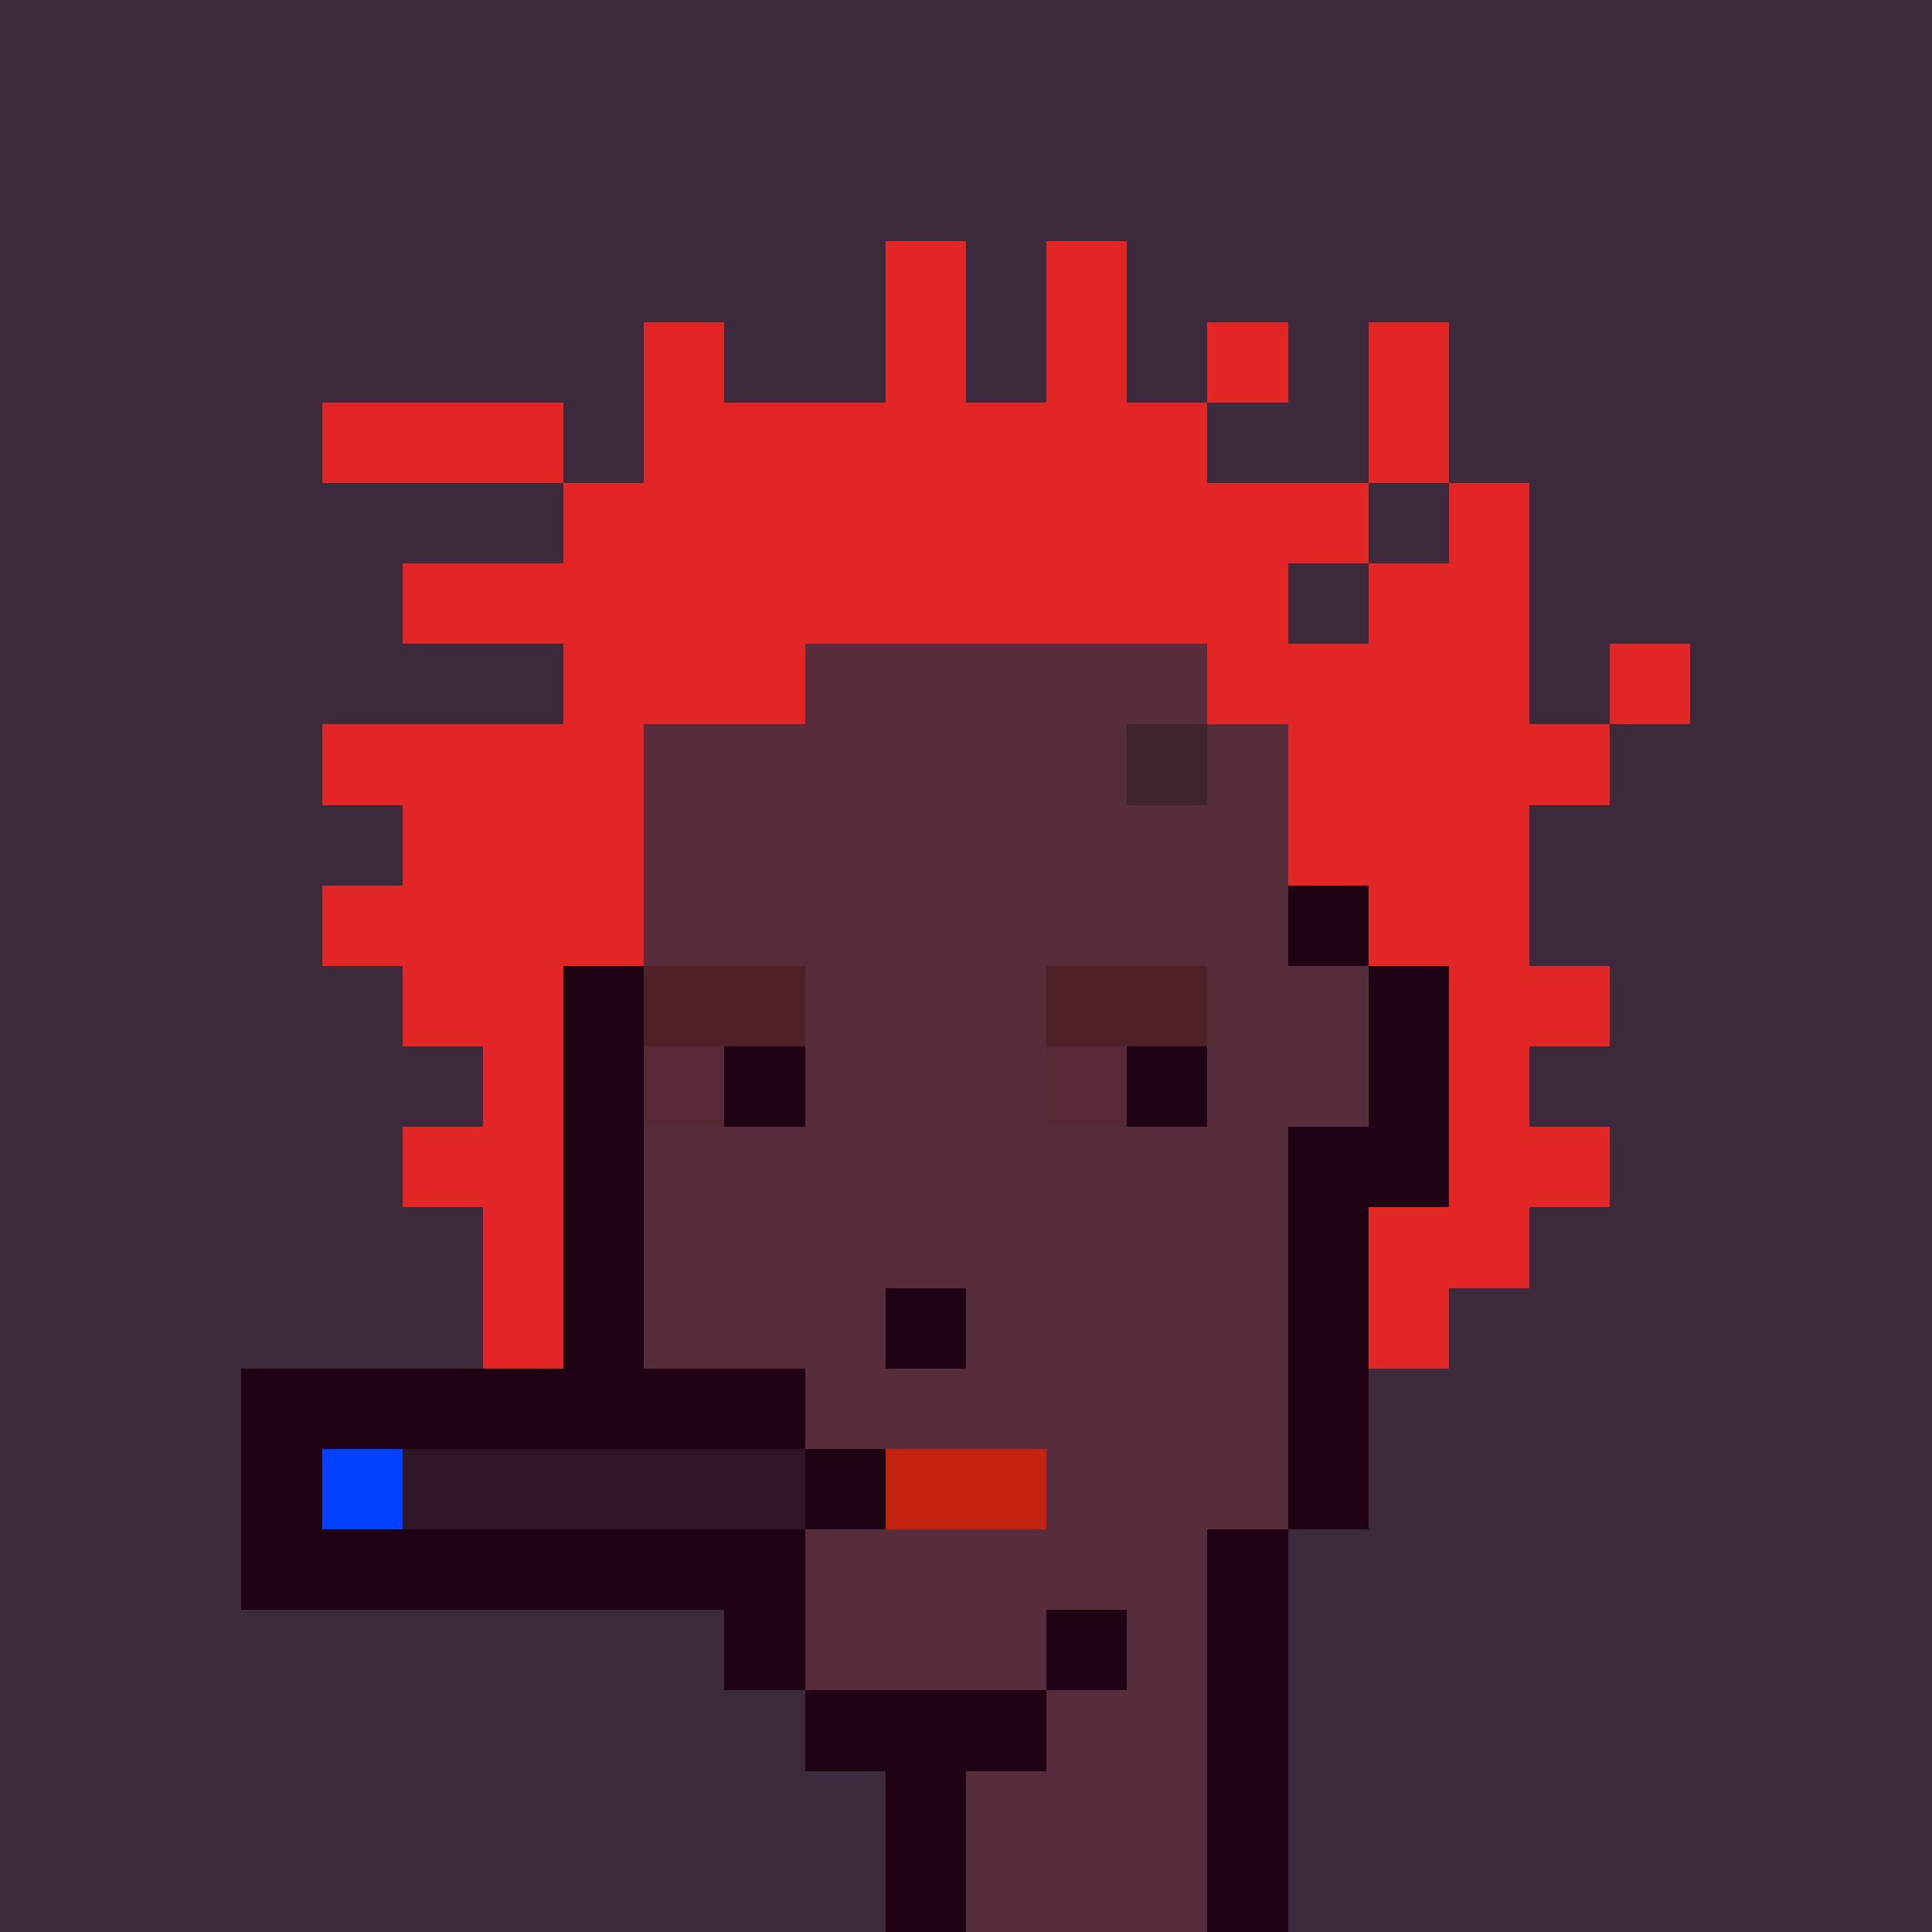 <svg width="1200" height="1200" shape-rendering="crispEdges" xmlns="http://www.w3.org/2000/svg" version="1.2" viewBox="0 0 24 24"><style>rect{width:1px;height:1px}</style><rect x="0" y="0" style="width:100%;height:100%" fill="#3c2a3c" /><rect x="13" y="3" fill="#e22626ff"/><rect x="11" y="3" fill="#e22626ff"/><rect x="17" y="4" fill="#e22626ff"/><rect x="15" y="4" fill="#e22626ff"/><rect x="13" y="4" fill="#e22626ff"/><rect x="11" y="4" fill="#e22626ff"/><rect x="8" y="4" fill="#e22626ff"/><rect x="17" y="5" fill="#e22626ff"/><rect x="14" y="5" fill="#e22626ff"/><rect x="13" y="5" fill="#e22626ff"/><rect x="12" y="5" fill="#e22626ff"/><rect x="11" y="5" fill="#e22626ff"/><rect x="10" y="5" fill="#e22626ff"/><rect x="9" y="5" fill="#e22626ff"/><rect x="8" y="5" fill="#e22626ff"/><rect x="6" y="5" fill="#e22626ff"/><rect x="5" y="5" fill="#e22626ff"/><rect x="4" y="5" fill="#e22626ff"/><rect x="18" y="6" fill="#e22626ff"/><rect x="16" y="6" fill="#e22626ff"/><rect x="15" y="6" fill="#e22626ff"/><rect x="14" y="6" fill="#e22626ff"/><rect x="13" y="6" fill="#e22626ff"/><rect x="12" y="6" fill="#e22626ff"/><rect x="11" y="6" fill="#e22626ff"/><rect x="10" y="6" fill="#e22626ff"/><rect x="9" y="6" fill="#e22626ff"/><rect x="8" y="6" fill="#e22626ff"/><rect x="7" y="6" fill="#e22626ff"/><rect x="18" y="7" fill="#e22626ff"/><rect x="17" y="7" fill="#e22626ff"/><rect x="15" y="7" fill="#e22626ff"/><rect x="14" y="7" fill="#e22626ff"/><rect x="13" y="7" fill="#e22626ff"/><rect x="12" y="7" fill="#e22626ff"/><rect x="11" y="7" fill="#e22626ff"/><rect x="10" y="7" fill="#e22626ff"/><rect x="9" y="7" fill="#e22626ff"/><rect x="8" y="7" fill="#e22626ff"/><rect x="7" y="7" fill="#e22626ff"/><rect x="6" y="7" fill="#e22626ff"/><rect x="5" y="7" fill="#e22626ff"/><rect x="20" y="8" fill="#e22626ff"/><rect x="18" y="8" fill="#e22626ff"/><rect x="17" y="8" fill="#e22626ff"/><rect x="16" y="8" fill="#e22626ff"/><rect x="15" y="8" fill="#e22626ff"/><rect x="14" y="8" fill="#582d3bff"/><rect x="13" y="8" fill="#582d3bff"/><rect x="12" y="8" fill="#582d3bff"/><rect x="11" y="8" fill="#582d3bff"/><rect x="10" y="8" fill="#582d3bff"/><rect x="9" y="8" fill="#e22626ff"/><rect x="8" y="8" fill="#e22626ff"/><rect x="7" y="8" fill="#e22626ff"/><rect x="19" y="9" fill="#e22626ff"/><rect x="18" y="9" fill="#e22626ff"/><rect x="17" y="9" fill="#e22626ff"/><rect x="16" y="9" fill="#e22626ff"/><rect x="15" y="9" fill="#582d3bff"/><rect x="14" y="9" fill="#41232dff"/><rect x="13" y="9" fill="#582d3bff"/><rect x="12" y="9" fill="#582d3bff"/><rect x="11" y="9" fill="#582d3bff"/><rect x="10" y="9" fill="#582d3bff"/><rect x="9" y="9" fill="#582d3bff"/><rect x="8" y="9" fill="#582d3bff"/><rect x="7" y="9" fill="#e22626ff"/><rect x="6" y="9" fill="#e22626ff"/><rect x="5" y="9" fill="#e22626ff"/><rect x="4" y="9" fill="#e22626ff"/><rect x="18" y="10" fill="#e22626ff"/><rect x="17" y="10" fill="#e22626ff"/><rect x="16" y="10" fill="#e22626ff"/><rect x="15" y="10" fill="#582d3bff"/><rect x="14" y="10" fill="#582d3bff"/><rect x="13" y="10" fill="#582d3bff"/><rect x="12" y="10" fill="#582d3bff"/><rect x="11" y="10" fill="#582d3bff"/><rect x="10" y="10" fill="#582d3bff"/><rect x="9" y="10" fill="#582d3bff"/><rect x="8" y="10" fill="#582d3bff"/><rect x="7" y="10" fill="#e22626ff"/><rect x="6" y="10" fill="#e22626ff"/><rect x="5" y="10" fill="#e22626ff"/><rect x="18" y="11" fill="#e22626ff"/><rect x="17" y="11" fill="#e22626ff"/><rect x="16" y="11" fill="#200215ff"/><rect x="15" y="11" fill="#582d3bff"/><rect x="14" y="11" fill="#582d3bff"/><rect x="13" y="11" fill="#582d3bff"/><rect x="12" y="11" fill="#582d3bff"/><rect x="11" y="11" fill="#582d3bff"/><rect x="10" y="11" fill="#582d3bff"/><rect x="9" y="11" fill="#582d3bff"/><rect x="8" y="11" fill="#582d3bff"/><rect x="7" y="11" fill="#e22626ff"/><rect x="6" y="11" fill="#e22626ff"/><rect x="5" y="11" fill="#e22626ff"/><rect x="4" y="11" fill="#e22626ff"/><rect x="19" y="12" fill="#e22626ff"/><rect x="18" y="12" fill="#e22626ff"/><rect x="17" y="12" fill="#200215ff"/><rect x="16" y="12" fill="#582d3bff"/><rect x="15" y="12" fill="#582d3bff"/><rect x="14" y="12" fill="#4e2027ff"/><rect x="13" y="12" fill="#4e2027ff"/><rect x="12" y="12" fill="#582d3bff"/><rect x="11" y="12" fill="#582d3bff"/><rect x="10" y="12" fill="#582d3bff"/><rect x="9" y="12" fill="#4e2027ff"/><rect x="8" y="12" fill="#4e2027ff"/><rect x="7" y="12" fill="#200215ff"/><rect x="6" y="12" fill="#e22626ff"/><rect x="5" y="12" fill="#e22626ff"/><rect x="18" y="13" fill="#e22626ff"/><rect x="17" y="13" fill="#200215ff"/><rect x="16" y="13" fill="#582d3bff"/><rect x="15" y="13" fill="#582d3bff"/><rect x="14" y="13" fill="#200215ff"/><rect x="13" y="13" fill="#572934ff"/><rect x="12" y="13" fill="#582d3bff"/><rect x="11" y="13" fill="#582d3bff"/><rect x="10" y="13" fill="#582d3bff"/><rect x="9" y="13" fill="#200215ff"/><rect x="8" y="13" fill="#572934ff"/><rect x="7" y="13" fill="#200215ff"/><rect x="6" y="13" fill="#e22626ff"/><rect x="19" y="14" fill="#e22626ff"/><rect x="18" y="14" fill="#e22626ff"/><rect x="17" y="14" fill="#200215ff"/><rect x="16" y="14" fill="#200215ff"/><rect x="15" y="14" fill="#582d3bff"/><rect x="14" y="14" fill="#582d3bff"/><rect x="13" y="14" fill="#582d3bff"/><rect x="12" y="14" fill="#582d3bff"/><rect x="11" y="14" fill="#582d3bff"/><rect x="10" y="14" fill="#582d3bff"/><rect x="9" y="14" fill="#582d3bff"/><rect x="8" y="14" fill="#582d3bff"/><rect x="7" y="14" fill="#200215ff"/><rect x="6" y="14" fill="#e22626ff"/><rect x="5" y="14" fill="#e22626ff"/><rect x="18" y="15" fill="#e22626ff"/><rect x="17" y="15" fill="#e22626ff"/><rect x="16" y="15" fill="#200215ff"/><rect x="15" y="15" fill="#582d3bff"/><rect x="14" y="15" fill="#582d3bff"/><rect x="13" y="15" fill="#582d3bff"/><rect x="12" y="15" fill="#582d3bff"/><rect x="11" y="15" fill="#582d3bff"/><rect x="10" y="15" fill="#582d3bff"/><rect x="9" y="15" fill="#582d3bff"/><rect x="8" y="15" fill="#582d3bff"/><rect x="7" y="15" fill="#200215ff"/><rect x="6" y="15" fill="#e22626ff"/><rect x="17" y="16" fill="#e22626ff"/><rect x="16" y="16" fill="#200215ff"/><rect x="15" y="16" fill="#582d3bff"/><rect x="14" y="16" fill="#582d3bff"/><rect x="13" y="16" fill="#582d3bff"/><rect x="12" y="16" fill="#582d3bff"/><rect x="11" y="16" fill="#200215ff"/><rect x="10" y="16" fill="#582d3bff"/><rect x="9" y="16" fill="#582d3bff"/><rect x="8" y="16" fill="#582d3bff"/><rect x="7" y="16" fill="#200215ff"/><rect x="6" y="16" fill="#e22626ff"/><rect x="16" y="17" fill="#200215ff"/><rect x="15" y="17" fill="#582d3bff"/><rect x="14" y="17" fill="#582d3bff"/><rect x="13" y="17" fill="#582d3bff"/><rect x="12" y="17" fill="#582d3bff"/><rect x="11" y="17" fill="#582d3bff"/><rect x="10" y="17" fill="#582d3bff"/><rect x="9" y="17" fill="#200215ff"/><rect x="8" y="17" fill="#200215ff"/><rect x="7" y="17" fill="#200215ff"/><rect x="6" y="17" fill="#200215ff"/><rect x="5" y="17" fill="#200215ff"/><rect x="4" y="17" fill="#200215ff"/><rect x="3" y="17" fill="#200215ff"/><rect x="16" y="18" fill="#200215ff"/><rect x="15" y="18" fill="#582d3bff"/><rect x="14" y="18" fill="#582d3bff"/><rect x="13" y="18" fill="#582d3bff"/><rect x="12" y="18" fill="#c42110ff"/><rect x="11" y="18" fill="#c42110ff"/><rect x="10" y="18" fill="#200215ff"/><rect x="9" y="18" fill="#2f1525ff"/><rect x="8" y="18" fill="#2f1525ff"/><rect x="7" y="18" fill="#2f1525ff"/><rect x="6" y="18" fill="#2f1525ff"/><rect x="5" y="18" fill="#2f1525ff"/><rect x="4" y="18" fill="#0040ffff"/><rect x="3" y="18" fill="#200215ff"/><rect x="15" y="19" fill="#200215ff"/><rect x="14" y="19" fill="#582d3bff"/><rect x="13" y="19" fill="#582d3bff"/><rect x="12" y="19" fill="#582d3bff"/><rect x="11" y="19" fill="#582d3bff"/><rect x="10" y="19" fill="#582d3bff"/><rect x="9" y="19" fill="#200215ff"/><rect x="8" y="19" fill="#200215ff"/><rect x="7" y="19" fill="#200215ff"/><rect x="6" y="19" fill="#200215ff"/><rect x="5" y="19" fill="#200215ff"/><rect x="4" y="19" fill="#200215ff"/><rect x="3" y="19" fill="#200215ff"/><rect x="15" y="20" fill="#200215ff"/><rect x="14" y="20" fill="#582d3bff"/><rect x="13" y="20" fill="#200215ff"/><rect x="12" y="20" fill="#582d3bff"/><rect x="11" y="20" fill="#582d3bff"/><rect x="10" y="20" fill="#582d3bff"/><rect x="9" y="20" fill="#200215ff"/><rect x="15" y="21" fill="#200215ff"/><rect x="14" y="21" fill="#582d3bff"/><rect x="13" y="21" fill="#582d3bff"/><rect x="12" y="21" fill="#200215ff"/><rect x="11" y="21" fill="#200215ff"/><rect x="10" y="21" fill="#200215ff"/><rect x="15" y="22" fill="#200215ff"/><rect x="14" y="22" fill="#582d3bff"/><rect x="13" y="22" fill="#582d3bff"/><rect x="12" y="22" fill="#582d3bff"/><rect x="11" y="22" fill="#200215ff"/><rect x="15" y="23" fill="#200215ff"/><rect x="14" y="23" fill="#582d3bff"/><rect x="13" y="23" fill="#582d3bff"/><rect x="12" y="23" fill="#582d3bff"/><rect x="11" y="23" fill="#200215ff"/></svg>